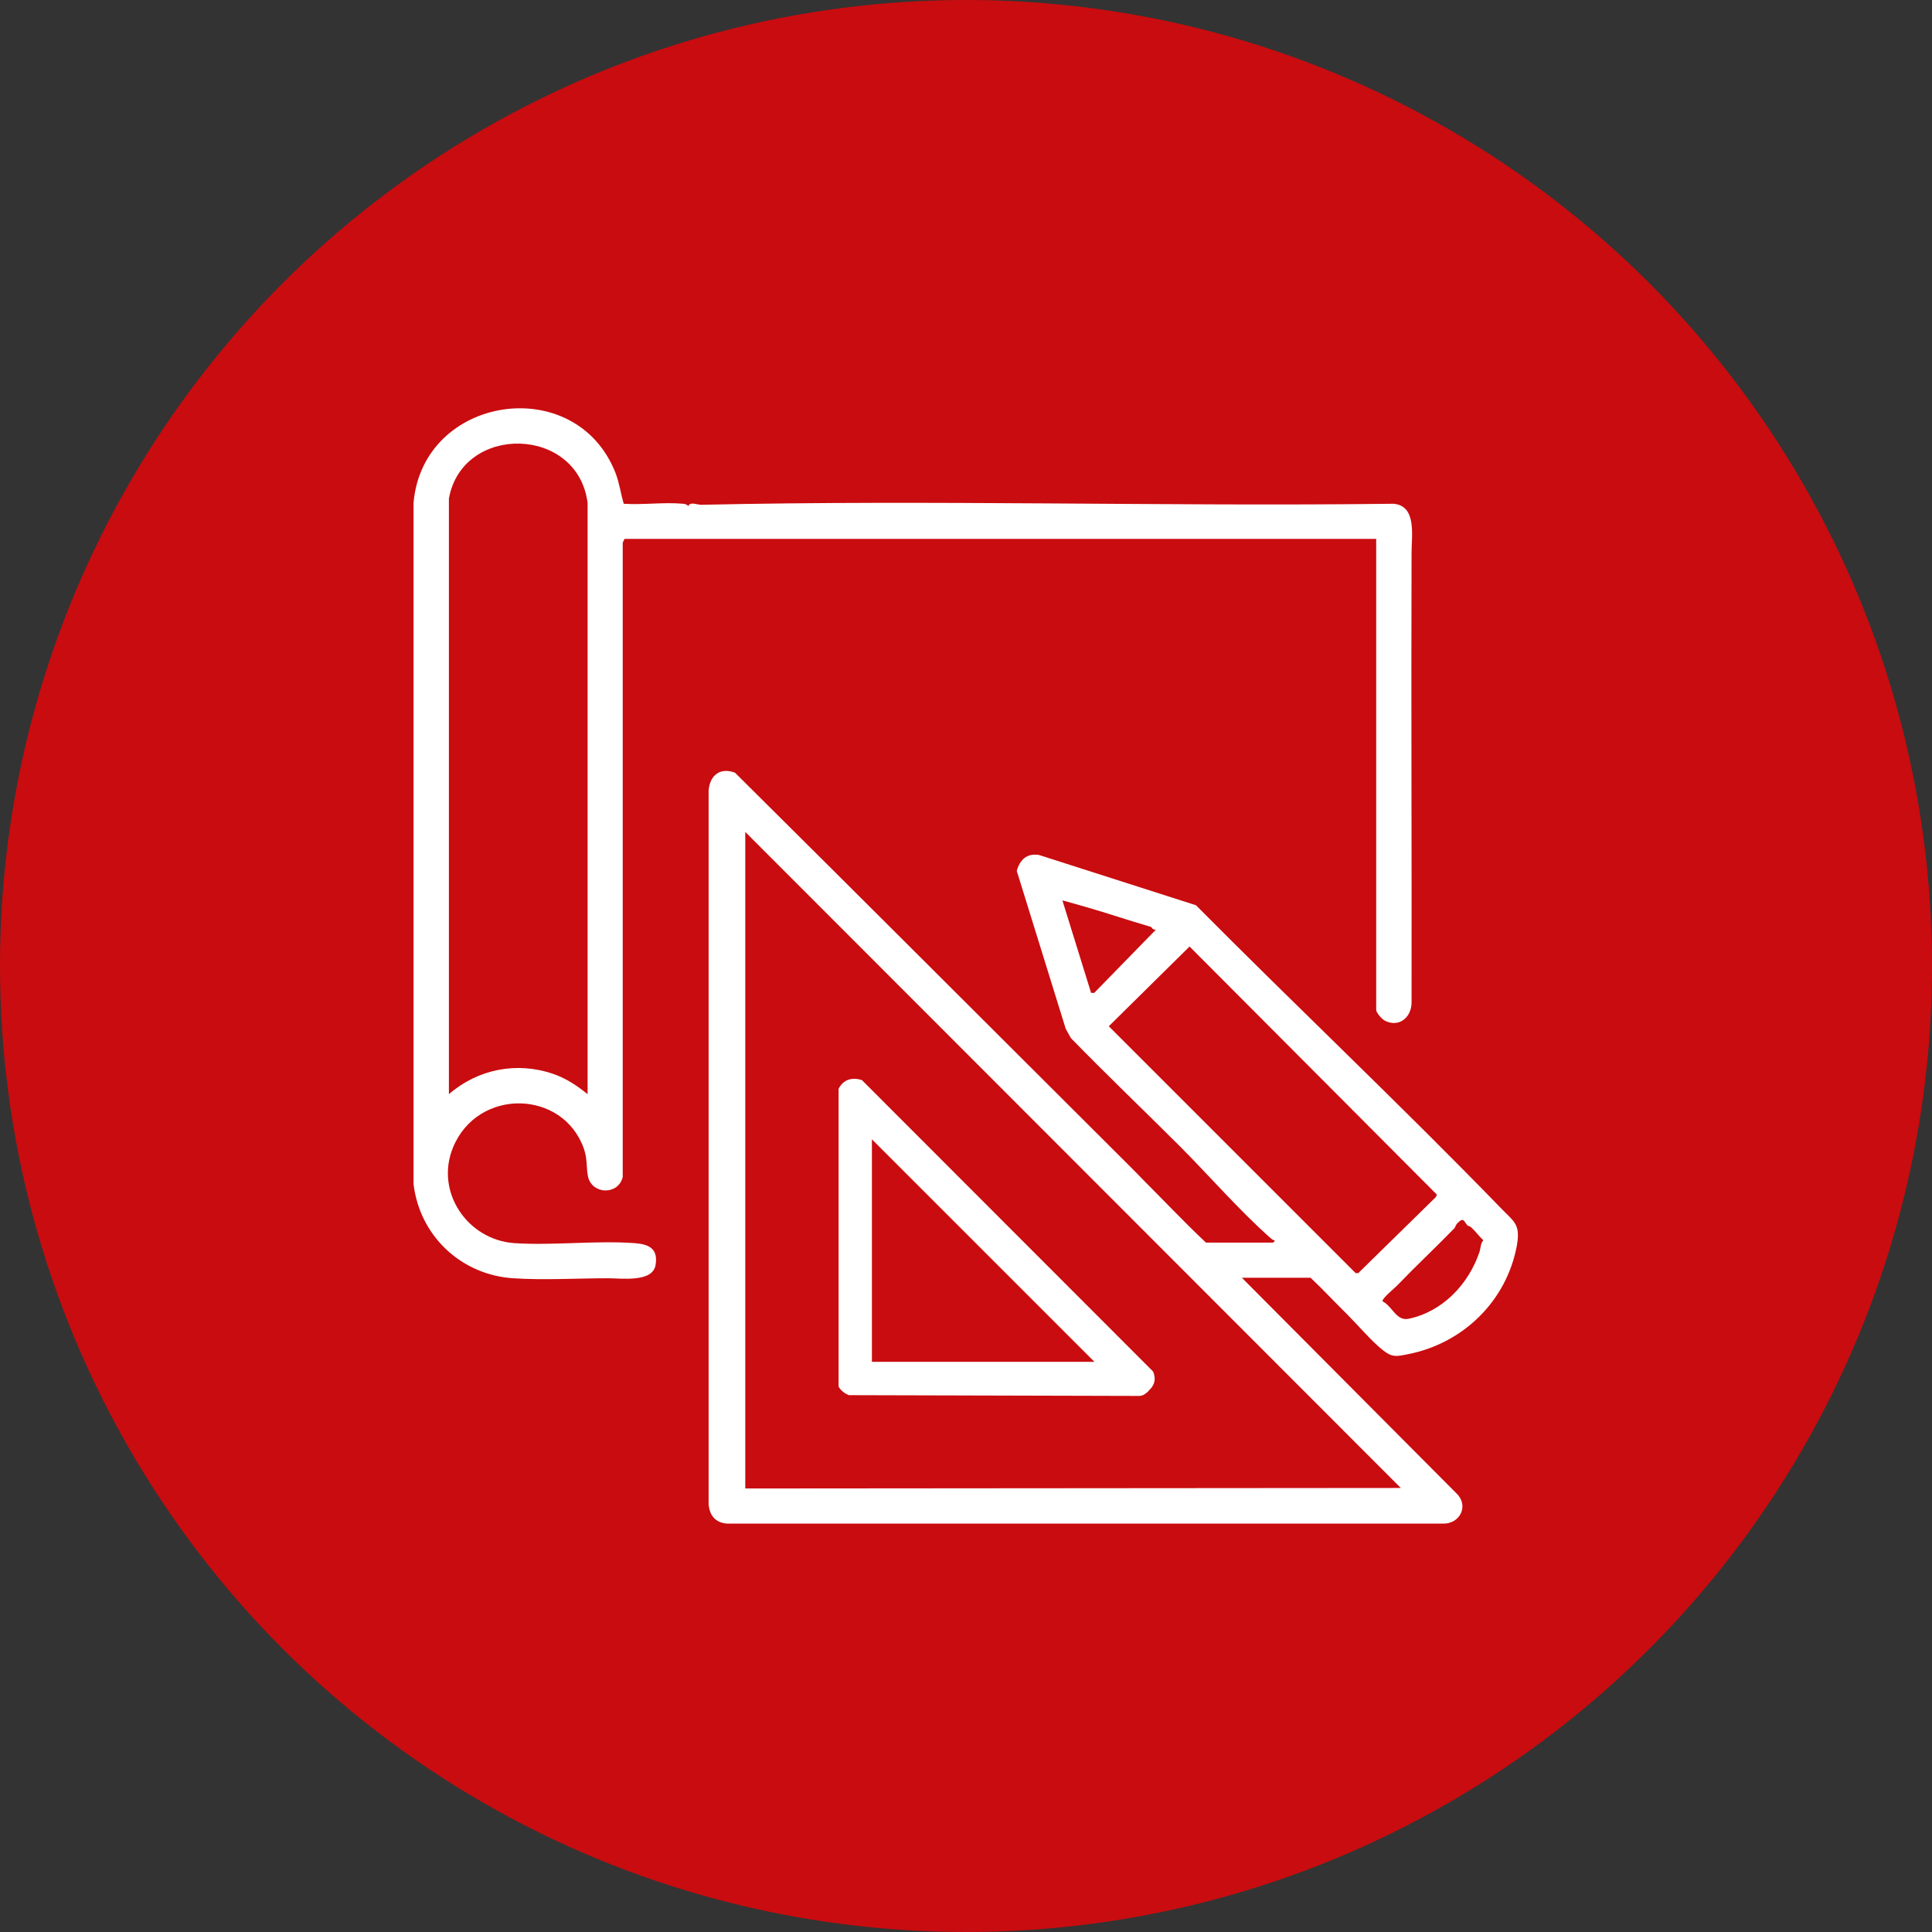 <?xml version="1.0" encoding="UTF-8"?>
<svg id="Ebene_2" data-name="Ebene 2" xmlns="http://www.w3.org/2000/svg" viewBox="0 0 75.36 75.36">
  <rect x="0" y="0" width="75.36" height="75.36" fill="#333333" stroke="none"/>
  <defs>
    <style>
      .cls-1 {
        fill: #fff;
      }

      .cls-2 {
        fill: #c90c0f;
      }
    </style>
  </defs>
  <g id="Ebene_2-2" data-name="Ebene 2">
    <circle class="cls-2" cx="37.68" cy="37.68" r="37.68"/>
    <g>
      <path class="cls-1" d="M48.45,49.85l8.41,8.45c.43.49.05,1.15-.57,1.13h-27.94c-.45-.04-.67-.32-.71-.75v-27.85c.05-.59.45-.91,1.03-.69,5.11,5.07,10.2,10.17,15.3,15.25.21.21.42.42.62.63.82.82,1.61,1.66,2.45,2.45h2.62s.08-.07.06-.09c-.05,0-.09-.03-.13-.06-1.22-1.07-2.43-2.47-3.59-3.63-1.37-1.37-2.85-2.78-4.23-4.2l-.2-.36-1.91-6.16c.12-.43.39-.7.87-.62l6.12,1.96c3.93,3.96,8.01,7.81,11.9,11.82.51.53.76.61.62,1.44-.4,2.19-2.12,3.85-4.29,4.26-.41.08-.57.12-.92-.15-.42-.32-1.01-1.01-1.42-1.42-.48-.47-.93-.96-1.42-1.42h-2.69ZM29.07,32.45v25.61l25.57-.02-25.57-25.59ZM44.91,36.16c-.47-.14-.93-.28-1.4-.43-.68-.22-1.38-.42-2.07-.61l1.12,3.61h.12s2.41-2.47,2.41-2.47c-.13.02-.17-.09-.18-.09ZM56,46.7l.05-.1-9.65-9.68-3.15,3.11,9.63,9.63h.1s3.02-2.96,3.02-2.96ZM57.23,47.78c-.13-.12-.12-.33-.38-.07-.07.07-.08.15-.12.2-.73.75-1.52,1.49-2.23,2.23-.08.09-.61.51-.57.62.39.2.53.78,1.02.68,1.33-.28,2.34-1.36,2.76-2.61.05-.16.04-.34.15-.45-.17-.16-.3-.35-.48-.51-.05-.04-.11-.05-.16-.08Z"/>
      <path class="cls-1" d="M24.36,21.02l-.07.15c0,8.26,0,16.49,0,24.74-.17.71-1.18.69-1.35,0-.08-.35-.02-.68-.16-1.09-.81-2.33-4.15-2.4-5.11-.06-.71,1.73.56,3.6,2.39,3.73,1.52.1,3.17-.11,4.69,0,.57.04.93.22.82.86-.12.68-1.32.51-1.85.51-1.2,0-2.49.08-3.7,0-2.03-.13-3.65-1.65-3.89-3.68v-26.56c.36-4.21,6.33-5.12,7.88-1.17.15.39.2.8.32,1.2.75.05,1.58-.07,2.31,0,.08,0,.15.03.21.09.07-.19.36-.04.51-.05,8.99-.2,18,.07,26.99-.04.92.07.71,1.24.71,1.92-.02,5.82.01,11.69,0,17.53,0,.57-.47.99-1.03.72-.11-.05-.35-.31-.35-.43v-18.37h-29.33ZM17.51,19.45v23.23c1.13-.98,2.65-1.28,4.07-.79.5.17.93.46,1.34.79v-23.06c-.38-3.02-4.89-3.1-5.41-.17Z"/>
      <path class="cls-1" d="M44.81,54.25c-.11.1-.21.2-.38.2l-11.32-.03c-.17-.07-.3-.17-.4-.33v-11.62c.19-.37.53-.46.91-.34l11.36,11.37c.12.3.06.53-.17.74ZM34.01,44.44v8.68h8.68l-8.68-8.68Z"/>
    </g>
  </g>
</svg>